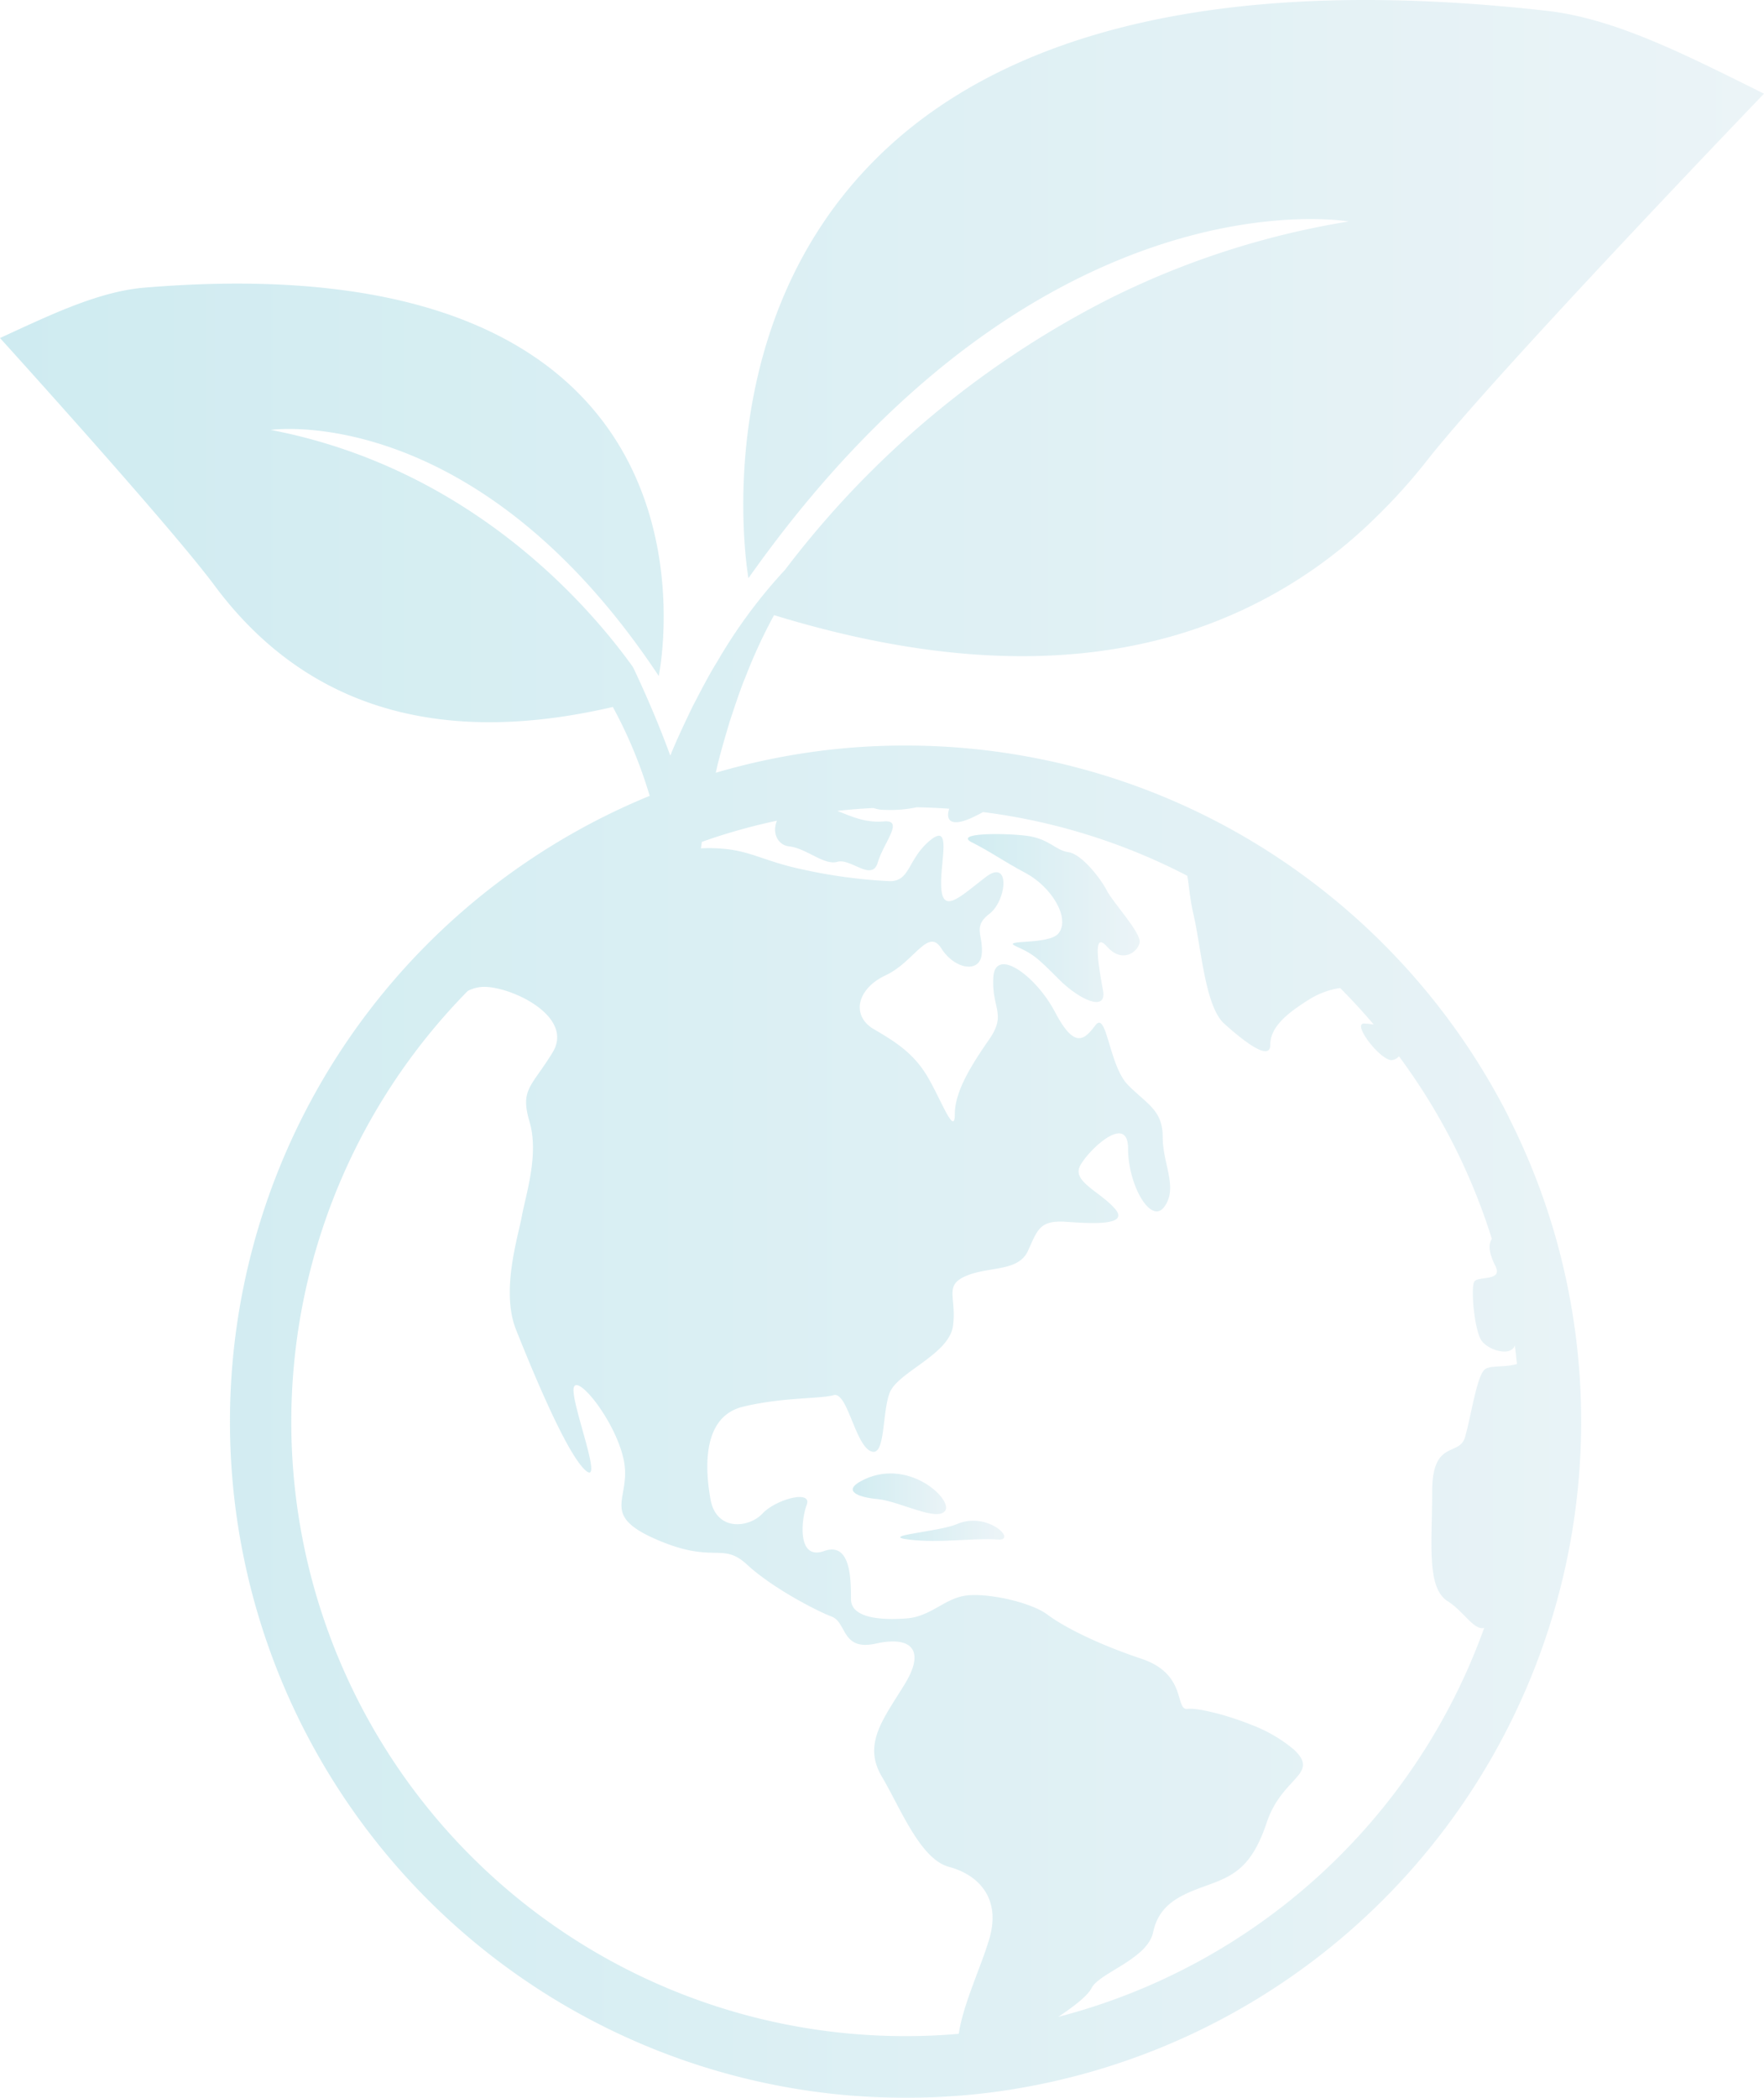 <svg xmlns="http://www.w3.org/2000/svg" xmlns:xlink="http://www.w3.org/1999/xlink" width="305.57" height="363.229" viewBox="0 0 305.57 363.229"><defs><linearGradient id="a" y1="0.5" x2="1" y2="0.5" gradientUnits="objectBoundingBox"><stop offset="0" stop-color="#a4dae4"/><stop offset="1" stop-color="#daeaf0"/></linearGradient><linearGradient id="b" x1="0" y1="0.498" x2="1" y2="0.498" xlink:href="#a"/><linearGradient id="c" x1="0" y1="0.5" x2="1" y2="0.5" xlink:href="#a"/><linearGradient id="d" x1="0" y1="0.5" x2="1" y2="0.5" xlink:href="#a"/></defs><g transform="translate(0.02 -0.011)"><g opacity="0.53"><path d="M163.72,261.57c1.33-1.99-6.67-9.48-14.67-5.07-2.96,1.63-.66,2.74,3,3.08s10.34,4,11.67,1.99Z" fill="url(#a)"/><path d="M165.72,263.91c-3.01,1.32-13.67,2-8.33,2.67s11.67-.33,15.34,0-1.67-5-7-2.67Z" fill="url(#b)"/><path d="M185.06,147.56c-2.33-.33-3.33-2.36-7.34-2.85s-12.67-.49-9.34,1.18,5,3,9.34,5.33,7.67,7.67,5.67,10.34c-1.65,2.2-10.34,1.01-7.34,2.33,3,1.34,3.67,2,7.34,5.67s8.33,5.67,7.67,2-2-10.67.66-7.67,5.33,1,5.67-.66-4.66-7-5.67-9.01c-1-1.99-4.33-6.33-6.66-6.66Z" fill="url(#c)"/><path d="M261.39,193.53a117.576,117.576,0,0,0-28.14-35.99q-3.24-2.8-6.7-5.37a116.468,116.468,0,0,0-39.49-19.12h-.02c-1.97-.54-3.96-1.01-5.97-1.43h0a117.3,117.3,0,0,0-24.23-2.52,115.481,115.481,0,0,0-23.91,2.46c-3.03.63-6.02,1.39-8.96,2.25.05-.21.09-.41.14-.62.63-2.76,1.45-5.45,2.25-8.18.9-2.67,1.75-5.38,2.84-7.99a88.292,88.292,0,0,1,4.87-10.5c25.96,7.96,48.05,9.02,66.7,4.25a82.185,82.185,0,0,0,37.29-20.94,98.634,98.634,0,0,0,9.18-10.17c12.09-15.35,58.31-63.43,58.31-63.43C292.11,9.58,279.86,3.21,267.81,1.87,232.94-2.04,206.72.5,187.03,6.84c-16.24,5.22-28.04,13.03-36.57,21.96-28.32,29.57-20.83,71.32-20.83,71.32,19.13-27.07,38.73-42.48,55.69-51.19,27.66-14.21,48.28-10.57,48.28-10.57a144.142,144.142,0,0,0-42.5,13.91,163.472,163.472,0,0,0-55.12,46.39,88.935,88.935,0,0,0-11.76,15.91c-1.58,2.54-2.91,5.19-4.3,7.84-1.28,2.69-2.58,5.38-3.71,8.14-.04.09-.08.2-.12.29-2.96-8.13-6.46-15.32-6.46-15.32-7.57-10.56-28.08-34.42-62.75-41.07,0,0,35.47-5.2,67.21,42.6,0,0,15.89-75.93-89.02-67.24-7.94.65-16.13,4.61-25.09,8.73,0,0,29.48,32.5,37.14,42.82,14.71,19.82,37.02,28.5,69.02,21.06a79.085,79.085,0,0,1,6.38,15.39,116.776,116.776,0,0,0-16.91,8.6c-1.08.66-2.15,1.35-3.2,2.04a117.073,117.073,0,0,0,77.71,214.04q2.82-.315,5.6-.78a117.13,117.13,0,0,0,94.87-143.15,116.017,116.017,0,0,0-9.22-25.02Zm-90,142.06c-1.36,4.75-4.56,11.36-5.33,16.57q-4.56.4-9.22.4A106.352,106.352,0,0,1,81.01,171.59a6.216,6.216,0,0,1,3.36-.69c5,.33,15,5.33,11.34,11.33s-5.67,6.33-4,12.01-.66,12.66-1.33,16.33-3.67,13-1.01,19.67,8.67,21.34,12.01,24.34-2.67-12.01-2-14.34,7.34,6,8.67,12.67-4.33,9.34,5.67,13.67,11.33.33,15.67,4.34,12,8,14.66,9,1.67,6.01,7.67,4.67,8.67,1,5,7-7.34,10.34-4,16,6.67,14.33,11.67,15.67,9,5.33,7,12.34Zm85.68-98.35c-1.33,1.34-2.33,8.33-3.33,11.66s-5.67.34-5.67,9.34-1.01,16.67,2.67,19c2.85,1.82,4.49,5.03,6.33,4.66a106.866,106.866,0,0,1-73.75,67.32c2.52-1.7,5.06-3.6,5.74-4.97,1.34-2.67,9.67-5,10.67-9.67s4.34-6.33,9.01-8,8-3,10.67-11,9.33-8.33,4.67-12.67a25.462,25.462,0,0,0-7.56-4.34c-4.57-1.83-9.35-2.87-10.78-2.67-2.19.32-.28-5.21-6.59-8.11a13.354,13.354,0,0,0-1.41-.56c-8-2.67-13.68-5.67-16.34-7.67s-9.66-3.66-13.67-3.33-6.33,3.66-10.67,4-9.67,0-9.67-3.33,0-10-4.66-8.33-4-5.33-3.01-8c1.01-2.67-5.33-.98-7.66,1.51s-8,3.16-9.01-2.5-1.33-14.34,5.67-16.01,13.33-1.33,15.67-1.99,3.67,8.33,6.34,9.66,1.99-6.33,3.33-9.99,10.34-6.67,11-11.67-1.66-7,2.33-8.67,9-.66,10.67-4.34c1.67-3.66,2-5.33,6.67-5s11,.66,8.33-2.33-7.34-4.66-6-7.33,8.33-9.34,8.33-3.01,4,13.33,6.33,10-.33-7.34-.33-12-2.67-5.67-6-9.01-3.67-13-5.67-10.34-3.67,4-7-2.33-10.34-11.33-10.67-6,2.33,6.33-.66,10.67c-3.01,4.34-6.01,9.01-6.01,13s-2.33-2.33-4.66-6.33-5.34-6.01-9.34-8.33-3-7,2-9.34,7.34-8.33,9.66-4.67,6.67,4.34,7,1.01-1.67-4.67,1.34-7,3.66-9.67-.67-6.34-7.33,6.34-7.67,2,2-11.66-1.99-8.33-3.34,7.34-7.34,7a88.872,88.872,0,0,1-14.67-2c-6.67-1.39-8.93-3.25-14.16-3.62a28.219,28.219,0,0,0-3.49-.04c.06-.37.11-.74.17-1.12,1.56-.55,3.13-1.08,4.73-1.55q4.08-1.23,8.28-2.12h0c-.89,2.11.12,4.23,2.13,4.45,3,.34,6.01,3.34,8.34,2.67s6,3.53,7,.1,4.67-7.43,1.01-7.09c-3.36.3-6.01-1.07-8.04-1.82q3.12-.36,6.28-.5a6,6,0,0,0,2.09.32,21.889,21.889,0,0,0,5.38-.45c1.91.03,3.78.12,5.65.25-.67,2.01.29,3.23,3.96,1.54.66-.31,1.3-.63,1.9-.96a105.47,105.47,0,0,1,35.38,11.03c.32,1.72.41,3.85,1.05,6.59,1.34,5.67,2,16,5.33,19s8,6.67,8,3.67,2.67-5.34,7-8.01a13.964,13.964,0,0,1,5.1-1.82q3.03,3.045,5.81,6.32c-.49-.07-1.01-.13-1.58-.17-2.35-.16,2.67,6.34,4.67,6.34a1.863,1.863,0,0,0,1.28-.67,106.186,106.186,0,0,1,16.1,31.63c-.77,1.08-.33,2.81.62,4.71,1.34,2.67-3,1.67-3.66,2.67s0,8.67,1.33,10.34c1.32,1.65,5.01,2.64,5.69.74.14,1.06.25,2.12.36,3.2-2.46.68-4.76.11-5.72,1.06Z" fill="url(#d)"/></g></g></svg>